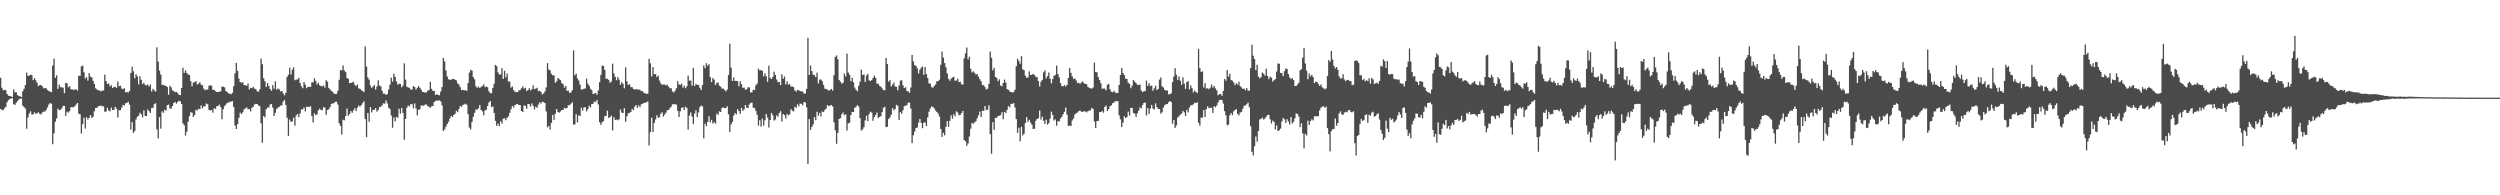 <?xml version="1.0" encoding="UTF-8"?>
<svg xmlns="http://www.w3.org/2000/svg" width="1920" height="150">
  <path d="M0 59.711h1v23.987H0zM1 67.378h1v17.008H1zM2 69.353h1v15.443H2zM3 68.937h1v14.262H3zM4 69.340h1v12.623H4zM5 72.235h1v6.301H5zM6 73.496h1v3.408H6zM7 73.725h1v2.415H7zM8 74.036h1v1.556H8zM9 74.460h1v1.000H9zM10 68.667h1v11.334H10zM11 70.956h1v9.645H11zM12 70.878h1v8.057H12zM13 73.050h1v4.546H13zM14 73.711h1v2.699H14zM15 73.997h1v1.717H15zM16 74.595h1v1.188H16zM17 70.139h1v11.032H17zM18 68.170h1v14.108H18zM19 65.266h1v18.192H19zM20 55.744h1v43.140H20zM21 58.216h1v31.996H21zM22 58.079h1v29.087H22zM23 57.236h1v28.270H23zM24 57.777h1v30.270H24zM25 61.519h1v26.233H25zM26 59.942h1v26.393H26zM27 61.720h1v25.674H27zM28 63.528h1v23.520H28zM29 66.172h1v20.066H29zM30 65.316h1v22.087H30zM31 65.286h1v22.600H31zM32 66.362h1v20.053H32zM33 67.822h1v17.865H33zM34 67.667h1v18.016H34zM35 67.724h1v16.722H35zM36 69.145h1v13.381H36zM37 69.974h1v10.307H37zM38 70.306h1v8.872H38zM39 70.837h1v8.835H39zM40 50.352h1v60.463H40zM41 45.028h1v57.368H41zM42 59.766h1v33.713H42zM43 57.784h1v33.220H43zM44 68.253h1v15.225H44zM45 64.977h1v19.682H45zM46 66.943h1v17.366H46zM47 67.094h1v16.159H47zM48 67.316h1v14.044H48zM49 71.592h1v9.822H49zM50 63.696h1v25.248H50zM51 63.927h1v21.900H51zM52 67.042h1v19.414H52zM53 66.147h1v19.224H53zM54 68.562h1v13.793H54zM55 68.697h1v13.516H55zM56 69.166h1v13.291H56zM57 68.669h1v12.859H57zM58 68.587h1v11.680H58zM59 69.564h1v9.524H59zM60 58.129h1v29.178H60zM61 58.294h1v29.471H61zM62 50.965h1v51.529H62zM63 50.347h1v45.061H63zM64 55.524h1v34.820H64zM65 60.322h1v38.455H65zM66 59.258h1v30.815H66zM67 61.894h1v29.842H67zM68 56.186h1v34.292H68zM69 58.857h1v29.535H69zM70 59.383h1v31.211H70zM71 62.080h1v27.556H71zM72 64.419h1v21.089H72zM73 67.770h1v15.104H73zM74 68.818h1v13.987H74zM75 69.299h1v12.358H75zM76 69.454h1v11.943H76zM77 70.191h1v10.785H77zM78 69.516h1v12.149H78zM79 69.518h1v12.119H79zM80 57.312h1v28.482H80zM81 62.187h1v23.410H81zM82 64.510h1v18.279H82zM83 64.021h1v20.831H83zM84 66.367h1v19.153H84zM85 65.364h1v17.343H85zM86 67.607h1v16.812H86zM87 66.756h1v17.723H87zM88 66.639h1v15.386H88zM89 67.534h1v15.850H89zM90 62.560h1v27.695H90zM91 66.234h1v18.386H91zM92 65.815h1v18.867H92zM93 67.973h1v14.672H93zM94 68.539h1v12.030H94zM95 67.806h1v13.268H95zM96 70.981h1v8.276H96zM97 70.596h1v8.391H97zM98 71.102h1v7.031H98zM99 69.834h1v10.552H99zM100 55.996h1v43.529H100zM101 51.247h1v42.486H101zM102 54.808h1v47.270H102zM103 60.168h1v40.472H103zM104 57.058h1v34.678H104zM105 58.694h1v30.938H105zM106 64.792h1v24.077H106zM107 58.498h1v28.093H107zM108 61.317h1v26.468H108zM109 64.549h1v25.612H109zM110 63.533h1v21.245H110zM111 65.172h1v23.809H111zM112 65.668h1v23.534H112zM113 64.746h1v19.375H113zM114 66.387h1v18.993H114zM115 64.911h1v21.820H115zM116 70.223h1v12.673H116zM117 68.266h1v14.557H117zM118 69.438h1v10.643H118zM119 70.363h1v8.943H119zM120 36.372h1v62.978H120zM121 47.287h1v58.982H121zM122 54.298h1v35.681H122zM123 57.236h1v41.520H123zM124 65.220h1v20.339H124zM125 65.128h1v21.490H125zM126 65.765h1v18.556H126zM127 65.907h1v18.993H127zM128 66.856h1v13.969H128zM129 72.780h1v7.553H129zM130 65.909h1v17.384H130zM131 67.113h1v16.265H131zM132 69.386h1v12.019H132zM133 70.054h1v9.068H133zM134 70.823h1v7.462H134zM135 70.567h1v9.034H135zM136 71.542h1v6.777H136zM137 72.871h1v4.498H137zM138 73.016h1v4.882H138zM139 67.474h1v12.470H139zM140 52.025h1v42.694H140zM141 55.948h1v40.298H141zM142 54.039h1v50.039H142zM143 56.046h1v45.054H143zM144 57.198h1v36.308H144zM145 57.619h1v31.598H145zM146 62.270h1v23.957H146zM147 66.282h1v20.282H147zM148 63.407h1v26.404H148zM149 63.153h1v25.196H149zM150 62.254h1v22.069H150zM151 64.911h1v20.041H151zM152 64.211h1v19.336H152zM153 63.229h1v20.645H153zM154 65.009h1v15.953H154zM155 65.485h1v17.729H155zM156 68.058h1v13.612H156zM157 69.257h1v12.406H157zM158 68.736h1v10.748H158zM159 68.822h1v11.293H159zM160 65.902h1v18.425H160zM161 65.504h1v19.325H161zM162 65.831h1v18.643H162zM163 69.051h1v17.480H163zM164 68.985h1v14.102H164zM165 70.054h1v13.621H165zM166 70.596h1v11.000H166zM167 70.704h1v10.726H167zM168 70.383h1v9.934H168zM169 70.100h1v12.129H169zM170 66.476h1v25.095H170zM171 66.600h1v17.256H171zM172 67.097h1v14.431H172zM173 69.987h1v10.291H173zM174 70.672h1v8.391H174zM175 71.709h1v6.990H175zM176 71.997h1v6.219H176zM177 72.372h1v5.612H177zM178 71.283h1v6.388H178zM179 66.225h1v16.024H179zM180 56.362h1v39.963H180zM181 48.299h1v50.780H181zM182 54.353h1v40.975H182zM183 60.434h1v30.089H183zM184 63.057h1v23.449H184zM185 63.457h1v24.163H185zM186 63.274h1v22.998H186zM187 65.298h1v18.704H187zM188 65.428h1v17.839H188zM189 65.900h1v16.514H189zM190 64.156h1v19.783H190zM191 68.690h1v15.093H191zM192 67.413h1v18.135H192zM193 67.669h1v15.138H193zM194 66.630h1v15.397H194zM195 68.060h1v12.154H195zM196 68.445h1v11.252H196zM197 69.994h1v9.883H197zM198 70.502h1v10.476H198zM199 68.646h1v12.918H199zM200 45.019h1v49.583H200zM201 49.363h1v60.240H201zM202 60.125h1v28.915H202zM203 62.453h1v27.691H203zM204 66.811h1v16.999H204zM205 63.750h1v18.823H205zM206 66.042h1v16.523H206zM207 68.333h1v11.957H207zM208 69.713h1v10.092H208zM209 65.330h1v17.304H209zM210 68.168h1v20.902H210zM211 62.411h1v24.232H211zM212 68.891h1v14.678H212zM213 67.889h1v14.804H213zM214 68.655h1v13.314H214zM215 70.248h1v10.794H215zM216 69.754h1v11.241H216zM217 71.677h1v6.333H217zM218 73.228h1v3.520H218zM219 71.320h1v9.252H219zM220 59.084h1v31.360H220zM221 57.408h1v46.931H221zM222 52.023h1v39.835H222zM223 57.218h1v36.418H223zM224 53.579h1v39.629H224zM225 51.672h1v38.698H225zM226 61.604h1v34.905H226zM227 61.075h1v27.711H227zM228 61.043h1v26.493H228zM229 59.791h1v30.254H229zM230 63.689h1v23.385H230zM231 66.254h1v17.739H231zM232 67.717h1v16.329H232zM233 62.984h1v19.565H233zM234 65.073h1v20.488H234zM235 67.740h1v14.276H235zM236 66.733h1v15.319H236zM237 66.685h1v15.367H237zM238 66.785h1v14.823H238zM239 63.300h1v25.880H239zM240 63.219h1v30.854H240zM241 60.107h1v26.960H241zM242 62.119h1v26.436H242zM243 64.861h1v22.960H243zM244 63.533h1v21.261H244zM245 65.479h1v17.990H245zM246 66.078h1v18.359H246zM247 66.362h1v18.309H247zM248 65.643h1v16.704H248zM249 67.255h1v15.402H249zM250 61.581h1v26.603H250zM251 62.672h1v21.838H251zM252 67.463h1v16.521H252zM253 68.722h1v13.589H253zM254 69.779h1v10.135H254zM255 70.560h1v8.782H255zM256 71.761h1v7.519H256zM257 72.219h1v5.903H257zM258 72.043h1v6.081H258zM259 69.690h1v10.565H259zM260 61.258h1v33.452H260zM261 53.890h1v42.788H261zM262 53.986h1v49.275H262zM263 50.276h1v41.664H263zM264 54.137h1v38.297H264zM265 55.389h1v33.717H265zM266 59.837h1v23.500H266zM267 60.640h1v28.121H267zM268 63.780h1v23.870H268zM269 63.725h1v21.584H269zM270 63.284h1v23.335H270zM271 62.814h1v21.950H271zM272 65.115h1v17.993H272zM273 66.140h1v19.171H273zM274 64.879h1v17.789H274zM275 67.875h1v13.104H275zM276 68.198h1v13.724H276zM277 69.283h1v11.341H277zM278 69.873h1v9.377H278zM279 70.779h1v6.965H279zM280 35.685h1v55.832H280zM281 51.109h1v54.200H281zM282 59.523h1v27.267H282zM283 61.141h1v32.385H283zM284 65.625h1v16.622H284zM285 67.467h1v18.904H285zM286 66.511h1v17.894H286zM287 65.218h1v19.116H287zM288 68.724h1v14.298H288zM289 66.394h1v19.377H289zM290 61.668h1v22.900H290zM291 65.643h1v16.562H291zM292 66.380h1v15.594H292zM293 69.720h1v11.181H293zM294 71.876h1v7.501H294zM295 71.926h1v7.716H295zM296 72.867h1v4.228H296zM297 72.198h1v7.265H297zM298 68.678h1v14.134H298zM299 64.968h1v18.807H299zM300 59.672h1v29.123H300zM301 62.663h1v35.455H301zM302 56.653h1v33.639H302zM303 59.106h1v34.113H303zM304 62.567h1v27.146H304zM305 65.028h1v25.496H305zM306 64.284h1v19.201H306zM307 64.536h1v22.742H307zM308 67.044h1v15.855H308zM309 65.689h1v20.982H309zM310 48.619h1v58.705H310zM311 61.130h1v30.190H311zM312 66.609h1v16.097H312zM313 67.163h1v13.877H313zM314 67.410h1v14.321H314zM315 68.914h1v11.128H315zM316 68.729h1v11.337H316zM317 66.069h1v17.075H317zM318 66.888h1v12.511H318zM319 68.864h1v14.395H319zM320 67.447h1v21.135H320zM321 66.030h1v18.276H321zM322 67.447h1v16.461H322zM323 68.866h1v12.071H323zM324 70.615h1v10.472H324zM325 70.731h1v10.437H325zM326 71.194h1v9.153H326zM327 70.933h1v9.368H327zM328 69.745h1v11.824H328zM329 69.088h1v12.859H329zM330 62.858h1v19.966H330zM331 68.202h1v13.454H331zM332 69.894h1v11.536H332zM333 69.731h1v8.640H333zM334 72.924h1v4.566H334zM335 72.356h1v4.770H335zM336 72.919h1v4.463H336zM337 73.144h1v3.854H337zM338 70.322h1v7.571H338zM339 66.925h1v13.948H339zM340 44.554h1v56.001H340zM341 47.223h1v52.225H341zM342 54.179h1v43.085H342zM343 58.717h1v36.521H343zM344 60.924h1v32.557H344zM345 61.139h1v29.870H345zM346 61.338h1v27.624H346zM347 60.500h1v29.435H347zM348 60.693h1v27.604H348zM349 61.235h1v26.217H349zM350 61.768h1v23.376H350zM351 64.043h1v22.126H351zM352 64.959h1v18.727H352zM353 66.950h1v14.385H353zM354 69.182h1v12.840H354zM355 68.999h1v11.607H355zM356 69.379h1v10.826H356zM357 69.253h1v10.368H357zM358 69.825h1v10.634H358zM359 63.712h1v23.928H359zM360 55.756h1v42.234H360zM361 53.645h1v45.713H361zM362 54.268h1v39.439H362zM363 59.168h1v30.517H363zM364 60.933h1v25.731H364zM365 66.234h1v17.894H365zM366 67.435h1v16.750H366zM367 66.573h1v16.569H367zM368 67.577h1v13.035H368zM369 66.749h1v17.718H369zM370 66.030h1v19.515H370zM371 64.760h1v23.777H371zM372 66.994h1v17.874H372zM373 66.403h1v17.791H373zM374 67.021h1v14.406H374zM375 70.134h1v8.581H375zM376 71.505h1v6.056H376zM377 71.642h1v10.529H377zM378 67.543h1v14.244H378zM379 64.284h1v22.428H379zM380 49.848h1v42.996H380zM381 50.839h1v45.930H381zM382 55.598h1v39.320H382zM383 57.236h1v39.668H383zM384 57.113h1v36.015H384zM385 52.311h1v42.655H385zM386 60.640h1v30.556H386zM387 54.341h1v36.468H387zM388 59.328h1v33.051H388zM389 56.449h1v33.962H389zM390 62.553h1v26.841H390zM391 62.746h1v23.962H391zM392 67.252h1v16.638H392zM393 66.481h1v14.852H393zM394 69.175h1v13.431H394zM395 70.441h1v10.279H395zM396 70.818h1v9.382H396zM397 70.706h1v9.183H397zM398 69.468h1v11.183H398zM399 69.161h1v11.595H399zM400 67.744h1v17.551H400zM401 66.362h1v19.650H401zM402 68.049h1v12.884H402zM403 67.394h1v13.976H403zM404 69.946h1v13.573H404zM405 69.058h1v10.748H405zM406 67.783h1v12.222H406zM407 69.434h1v12.440H407zM408 68.573h1v10.888H408zM409 65.565h1v15.699H409zM410 68.459h1v15.589H410zM411 68.047h1v13.935H411zM412 67.426h1v15.358H412zM413 69.990h1v10.334H413zM414 69.662h1v8.904H414zM415 70.715h1v8.840H415zM416 72.482h1v5.578H416zM417 71.791h1v6.722H417zM418 70.251h1v8.897H418zM419 67.142h1v18.485H419zM420 48.486h1v49.343H420zM421 53.332h1v43.349H421zM422 54.078h1v45.480H422zM423 56.667h1v37.716H423zM424 57.781h1v30.476H424zM425 57.852h1v34.211H425zM426 63.522h1v23.811H426zM427 62.492h1v21.224H427zM428 59.846h1v26.127H428zM429 60.832h1v25.711H429zM430 61.617h1v23.967H430zM431 63.858h1v20.645H431zM432 64.668h1v19.721H432zM433 67.319h1v15.523H433zM434 65.991h1v17.414H434zM435 69.754h1v13.101H435zM436 69.660h1v11.064H436zM437 71.354h1v9.471H437zM438 70.985h1v8.709H438zM439 69.264h1v9.304H439zM440 38.690h1v57.065H440zM441 57.916h1v37.631H441zM442 56.557h1v31.151H442zM443 60.230h1v33.758H443zM444 61.890h1v26.667H444zM445 64.966h1v24.141H445zM446 68.768h1v13.957H446zM447 68.660h1v16.338H447zM448 68.154h1v14.450H448zM449 67.925h1v14.349H449zM450 60.363h1v25.207H450zM451 64.320h1v19.524H451zM452 65.781h1v15.443H452zM453 68.186h1v14.337H453zM454 69.289h1v10.572H454zM455 72.249h1v7.414H455zM456 71.773h1v6.173H456zM457 71.443h1v6.960H457zM458 72.821h1v3.978H458zM459 69.473h1v10.760H459zM460 63.071h1v30.810H460zM461 57.479h1v38.405H461zM462 50.395h1v43.568H462zM463 50.578h1v42.458H463zM464 53.638h1v35.589H464zM465 60.482h1v28.515H465zM466 60.480h1v24.491H466zM467 61.356h1v29.176H467zM468 63.544h1v26.445H468zM469 62.636h1v26.162H469zM470 48.859h1v51.360H470zM471 56.376h1v33.687H471zM472 59.047h1v33.188H472zM473 61.574h1v30.231H473zM474 59.187h1v33.250H474zM475 61.130h1v30.446H475zM476 65.060h1v19.043H476zM477 63.112h1v23.296H477zM478 64.407h1v22.376H478zM479 67.861h1v15.241H479zM480 51.734h1v41.751H480zM481 62.517h1v26.754H481zM482 65.298h1v21.785H482zM483 64.659h1v21.964H483zM484 66.895h1v19.188H484zM485 66.946h1v16.651H485zM486 68.282h1v16.336H486zM487 68.951h1v12.914H487zM488 68.337h1v12.369H488zM489 68.742h1v14.038H489zM490 68.710h1v12.268H490zM491 69.019h1v13.259H491zM492 70.049h1v10.124H492zM493 69.926h1v9.854H493zM494 71.340h1v7.679H494zM495 71.672h1v7.290H495zM496 72.057h1v6.425H496zM497 71.979h1v6.013H497zM498 45.142h1v66.574H498zM499 48.617h1v52.937H499zM500 58.688h1v31.788H500zM501 51.519h1v49.851H501zM502 57.028h1v37.352H502zM503 56.907h1v34.896H503zM504 59.166h1v29.403H504zM505 58.051h1v32.451H505zM506 61.835h1v28.109H506zM507 63.968h1v23.353H507zM508 65.167h1v21.076H508zM509 64.838h1v24.658H509zM510 64.895h1v23.154H510zM511 65.618h1v20.959H511zM512 65.028h1v19.627H512zM513 66.554h1v17.853H513zM514 67.852h1v15.294H514zM515 67.717h1v14.138H515zM516 70.242h1v9.819H516zM517 71.061h1v9.034H517zM518 69.596h1v10.414H518zM519 67.719h1v12.648H519zM520 62.359h1v22.843H520zM521 64.886h1v25.013H521zM522 65.213h1v20.256H522zM523 64.238h1v18.634H523zM524 67.346h1v15.051H524zM525 65.849h1v18.677H525zM526 67.731h1v14.198H526zM527 66.328h1v16.642H527zM528 58.065h1v41.449H528zM529 61.922h1v26.784H529zM530 61.903h1v24.443H530zM531 65.774h1v23.756H531zM532 52.077h1v43.248H532zM533 66.069h1v21.213H533zM534 64.391h1v20.318H534zM535 65.156h1v24.852H535zM536 65.261h1v21.087H536zM537 67.417h1v14.958H537zM538 69.104h1v11.950H538zM539 65.394h1v16.322H539zM540 50.251h1v55.997H540zM541 52.309h1v42.662H541zM542 48.539h1v48.341H542zM543 50.416h1v43.218H543zM544 49.297h1v39.977H544zM545 59.241h1v34.786H545zM546 63.052h1v28.938H546zM547 59.958h1v34.919H547zM548 61.214h1v32.589H548zM549 65.224h1v29.735H549zM550 63.618h1v23.621H550zM551 63.313h1v24.942H551zM552 65.804h1v19.705H552zM553 66.522h1v19.510H553zM554 68.079h1v14.891H554zM555 67.946h1v14.411H555zM556 69.186h1v13.854H556zM557 70.118h1v12.857H557zM558 68.770h1v12.884H558zM559 57.550h1v30.275H559zM560 33.545h1v67.949H560zM561 51.993h1v43.561H561zM562 62.132h1v31.506H562zM563 59.443h1v29.327H563zM564 62.141h1v24.759H564zM565 62.121h1v25.786H565zM566 62.377h1v21.442H566zM567 66.248h1v19.055H567zM568 62.393h1v25.040H568zM569 64.671h1v18.160H569zM570 67.456h1v17.578H570zM571 67.245h1v16.796H571zM572 68.923h1v11.712H572zM573 68.571h1v14.138H573zM574 66.998h1v15.995H574zM575 67.104h1v13.133H575zM576 70.937h1v8.137H576zM577 70.892h1v7.931H577zM578 68.923h1v13.761H578zM579 69.150h1v13.912H579zM580 65.529h1v19.581H580zM581 64.215h1v23.962H581zM582 52.698h1v43.786H582zM583 54.078h1v38.226H583zM584 53.792h1v43.500H584zM585 54.394h1v36.729H585zM586 58.630h1v37.855H586zM587 56.312h1v36.049H587zM588 58.621h1v28.952H588zM589 62.796h1v27.549H589zM590 50.370h1v47.581H590zM591 59.768h1v32.451H591zM592 60.734h1v26.013H592zM593 59.081h1v29.430H593zM594 55.014h1v37.601H594zM595 57.612h1v34.134H595zM596 61.091h1v27.569H596zM597 63.064h1v26.599H597zM598 62.924h1v23.790H598zM599 65.305h1v20.119H599zM600 57.047h1v36.322H600zM601 60.448h1v27.095H601zM602 58.733h1v29.757H602zM603 64.845h1v26.249H603zM604 62.498h1v25.042H604zM605 64.904h1v23.749H605zM606 64.636h1v23.207H606zM607 66.520h1v17.336H607zM608 66.364h1v18.611H608zM609 66.930h1v18.686H609zM610 69.491h1v12.467H610zM611 70.388h1v12.525H611zM612 68.999h1v11.110H612zM613 69.310h1v12.342H613zM614 69.930h1v9.586H614zM615 70.166h1v9.622H615zM616 70.294h1v10.657H616zM617 71.892h1v6.461H617zM618 71.770h1v6.926H618zM619 68.257h1v14.248H619zM620 29.041h1v96.878H620zM621 57.568h1v33.948H621zM622 50.306h1v49.556H622zM623 54.556h1v42.969H623zM624 57.234h1v38.400H624zM625 57.687h1v32.250H625zM626 59.205h1v33.099H626zM627 55.815h1v30.030H627zM628 64.073h1v24.800H628zM629 61.070h1v25.667H629zM630 61.093h1v28.455H630zM631 62.379h1v23.207H631zM632 65.247h1v20.817H632zM633 68.102h1v16.294H633zM634 68.394h1v15.033H634zM635 68.788h1v11.861H635zM636 69.731h1v11.863H636zM637 69.047h1v11.948H637zM638 68.232h1v12.467H638zM639 69.559h1v12.209H639zM640 57.754h1v36.185H640zM641 43.673h1v56.409H641zM642 42.609h1v67.846H642zM643 45.520h1v56.530H643zM644 61.489h1v29.835H644zM645 62.668h1v27.995H645zM646 64.199h1v23.612H646zM647 63.544h1v22.806H647zM648 56.486h1v31.987H648zM649 58.651h1v29.087H649zM650 41.233h1v59.084H650zM651 55.703h1v38.993H651zM652 57.367h1v36.912H652zM653 62.379h1v25.953H653zM654 59.745h1v26.226H654zM655 63.249h1v22.831H655zM656 67.264h1v15.576H656zM657 69.074h1v12.891H657zM658 70.079h1v10.600H658zM659 65.856h1v15.956H659zM660 62.716h1v27.997H660zM661 53.526h1v46.661H661zM662 57.610h1v41.831H662zM663 57.133h1v40.609H663zM664 62.945h1v29.497H664zM665 58.129h1v30.799H665zM666 56.699h1v36.322H666zM667 61.704h1v25.891H667zM668 62.265h1v23.472H668zM669 61.416h1v25.067H669zM670 59.878h1v32.900H670zM671 57.983h1v31.996H671zM672 59.745h1v28.640H672zM673 64.227h1v22.218H673zM674 64.307h1v26.379H674zM675 65.897h1v23.928H675zM676 66.600h1v22.648H676zM677 67.818h1v18.325H677zM678 69.225h1v13.614H678zM679 69.317h1v12.708H679zM680 44.563h1v53.060H680zM681 49.203h1v48.105H681zM682 62.652h1v28.792H682zM683 61.546h1v28.505H683zM684 66.357h1v21.673H684zM685 65.025h1v18.011H685zM686 63.471h1v21.289H686zM687 66.405h1v17.249H687zM688 66.657h1v13.806H688zM689 69.299h1v12.067H689zM690 65.694h1v26.441H690zM691 61.878h1v24.257H691zM692 61.665h1v25.663H692zM693 65.479h1v19.181H693zM694 67.632h1v13.944H694zM695 66.985h1v14.115H695zM696 69.857h1v10.970H696zM697 70.157h1v8.693H697zM698 71.290h1v7.510H698zM699 67.232h1v16.134H699zM700 42.192h1v67.759H700zM701 47.086h1v56.835H701zM702 49.956h1v51.048H702zM703 50.684h1v47.615H703zM704 52.405h1v45.514H704zM705 56.415h1v37.782H705zM706 53.481h1v37.878H706zM707 52.007h1v42.385H707zM708 51.114h1v47.354H708zM709 57.500h1v36.713H709zM710 51.464h1v42.595H710zM711 56.900h1v40.032H711zM712 59.919h1v30.236H712zM713 64.037h1v21.698H713zM714 64.135h1v19.146H714zM715 66.991h1v14.729H715zM716 67.353h1v14.839H716zM717 66.055h1v17.153H717zM718 64.847h1v20.034H718zM719 62.462h1v23.486H719zM720 62.276h1v24.942H720zM721 61.251h1v28.169H721zM722 49.763h1v49.252H722zM723 39.590h1v65.587H723zM724 44.220h1v57.768H724zM725 48.445h1v55.507H725zM726 51.652h1v45.615H726zM727 56.435h1v36.574H727zM728 60.558h1v36.755H728zM729 61.986h1v30.799H729zM730 60.361h1v28.203H730zM731 59.470h1v31.625H731zM732 59.013h1v28.741H732zM733 61.993h1v27.361H733zM734 61.821h1v23.699H734zM735 60.411h1v26.040H735zM736 63.080h1v25.466H736zM737 62.785h1v25.491H737zM738 64.721h1v22.046H738zM739 65.023h1v20.236H739zM740 44.794h1v62.733H740zM741 40.984h1v67.523H741zM742 36.431h1v75.560H742zM743 45.618h1v64.498H743zM744 43.595h1v61.236H744zM745 52.837h1v46.008H745zM746 55.662h1v38.808H746zM747 54.765h1v40.204H747zM748 55.838h1v38.194H748zM749 57.248h1v35.937H749zM750 56.941h1v33.914H750zM751 58.912h1v29.659H751zM752 60.821h1v24.871H752zM753 62.407h1v27.462H753zM754 65.394h1v19.641H754zM755 65.442h1v19.799H755zM756 66.859h1v14.575H756zM757 68.772h1v15.823H757zM758 68.166h1v15.992H758zM759 64.442h1v16.496H759zM760 39.576h1v63.435H760zM761 44.325h1v73.756H761zM762 53.991h1v39.844H762zM763 52.130h1v47.626H763zM764 59.086h1v31.476H764zM765 59.862h1v30.577H765zM766 62.350h1v26.764H766zM767 60.960h1v27.935H767zM768 65.609h1v22.843H768zM769 66.330h1v19.833H769zM770 63.748h1v27.830H770zM771 61.068h1v24.864H771zM772 63.496h1v23.410H772zM773 68.509h1v15.887H773zM774 68.955h1v12.474H774zM775 70.210h1v12.303H775zM776 70.777h1v8.961H776zM777 70.951h1v8.851H777zM778 70.798h1v8.377H778zM779 68.928h1v13.568H779zM780 50.853h1v40.588H780zM781 45.133h1v56.894H781zM782 46.726h1v51.373H782zM783 48.903h1v59.705H783zM784 43.169h1v54.191H784zM785 53.210h1v50.829H785zM786 53.835h1v48.860H786zM787 58.127h1v36.393H787zM788 59.699h1v30.277H788zM789 59.509h1v34.063H789zM790 54.872h1v37.182H790zM791 57.575h1v36.516H791zM792 57.392h1v38.407H792zM793 56.744h1v42.310H793zM794 57.552h1v41.318H794zM795 58.987h1v33.763H795zM796 59.315h1v32.083H796zM797 62.265h1v28.492H797zM798 66.422h1v18.492H798zM799 62.704h1v29.128H799zM800 61.333h1v28.270H800zM801 55.598h1v37.143H801zM802 54.082h1v41.122H802zM803 60.233h1v31.742H803zM804 58.466h1v37.205H804zM805 55.692h1v38.933H805zM806 60.544h1v30.506H806zM807 63.945h1v21.785H807zM808 60.759h1v27.562H808zM809 58.250h1v34.328H809zM810 57.479h1v34.230H810zM811 50.363h1v46.239H811zM812 56.843h1v36.347H812zM813 59.267h1v33.962H813zM814 63.847h1v27.247H814zM815 66.074h1v23.706H815zM816 66.323h1v21.426H816zM817 65.346h1v20.510H817zM818 66.472h1v16.168H818zM819 65.247h1v22.941H819zM820 59.789h1v36.958H820zM821 52.302h1v44.074H821zM822 55.891h1v41.051H822zM823 58.644h1v33.886H823zM824 60.661h1v30.359H824zM825 60.205h1v27.693H825zM826 61.798h1v25.177H826zM827 63.780h1v22.669H827zM828 63.533h1v21.797H828zM829 64.419h1v20.522H829zM830 63.295h1v22.467H830zM831 62.574h1v23.365H831zM832 63.872h1v21.506H832zM833 64.458h1v21.133H833zM834 64.677h1v21.621H834zM835 66.698h1v18.679H835zM836 67.362h1v17.592H836zM837 67.834h1v16.828H837zM838 68.042h1v14.775H838zM839 67.207h1v16.496H839zM840 48.090h1v45.205H840zM841 55.346h1v43.005H841zM842 55.522h1v37.475H842zM843 59.262h1v33.545H843zM844 61.482h1v24.697H844zM845 63.963h1v22.065H845zM846 68.175h1v17.100H846zM847 67.928h1v18.661H847zM848 68.037h1v14.081H848zM849 69.344h1v11.614H849zM850 65.174h1v20.071H850zM851 64.412h1v19.313H851zM852 68.580h1v13.024H852zM853 70.395h1v10.554H853zM854 70.871h1v8.414H854zM855 69.720h1v9.098H855zM856 71.022h1v6.693H856zM857 71.539h1v6.249H857zM858 71.310h1v6.317H858zM859 65.238h1v23.362H859zM860 57.600h1v34.067H860zM861 52.123h1v45.436H861zM862 56.078h1v38.080H862zM863 57.639h1v31.742H863zM864 60.413h1v30.195H864zM865 60.679h1v29.231H865zM866 63.544h1v22.184H866zM867 64.412h1v24.363H867zM868 67.719h1v15.116H868zM869 65.774h1v17.176H869zM870 61.430h1v25.273H870zM871 62.656h1v24.765H871zM872 63.869h1v25.910H872zM873 65.154h1v21.875H873zM874 65.234h1v19.801H874zM875 64.922h1v17.597H875zM876 69.427h1v13.838H876zM877 70.690h1v9.979H877zM878 70.116h1v8.970H878zM879 69.820h1v8.881H879zM880 61.890h1v26.860H880zM881 65.959h1v17.052H881zM882 63.821h1v23.680H882zM883 66.101h1v17.414H883zM884 65.625h1v14.898H884zM885 69.708h1v13.626H885zM886 67.854h1v16.205H886zM887 65.804h1v13.625H887zM888 69.216h1v13.033H888zM889 68.333h1v15.335H889zM890 61.139h1v22.573H890zM891 59.493h1v27.697H891zM892 66.232h1v20.037H892zM893 67.163h1v15.548H893zM894 68.999h1v11.868H894zM895 69.585h1v10.485H895zM896 69.420h1v10.437H896zM897 72.485h1v6.127H897zM898 72.235h1v5.360H898zM899 71.716h1v6.606H899zM900 63.068h1v31.948H900zM901 58.839h1v33.262H901zM902 52.364h1v45.999H902zM903 57.445h1v38.908H903zM904 61.333h1v28.936H904zM905 58.729h1v30.501H905zM906 61.897h1v26.136H906zM907 65.179h1v22.133H907zM908 59.409h1v25.695H908zM909 64.197h1v22.062H909zM910 68.246h1v20.719H910zM911 63.013h1v21.405H911zM912 62.302h1v24.035H912zM913 68.660h1v13.962H913zM914 65.639h1v15.273H914zM915 67.690h1v13.198H915zM916 70.951h1v9.105H916zM917 69.594h1v9.313H917zM918 70.624h1v8.517H918zM919 71.500h1v7.111H919zM920 37.486h1v56.850H920zM921 52.396h1v44.092H921zM922 55.234h1v35.035H922zM923 54.758h1v35.644H923zM924 67.204h1v17.363H924zM925 63.879h1v25.967H925zM926 68.111h1v15.722H926zM927 67.687h1v13.948H927zM928 68.566h1v14.523H928zM929 67.390h1v15.402H929zM930 64.888h1v17.890H930zM931 67.239h1v19.483H931zM932 66.067h1v15.498H932zM933 67.866h1v14.447H933zM934 69.408h1v11.566H934zM935 73.169h1v5.544H935zM936 72.304h1v4.559H936zM937 72.265h1v4.363H937zM938 73.526h1v3.351H938zM939 69.804h1v9.732H939zM940 60.640h1v24.731H940zM941 61.965h1v26.697H941zM942 53.650h1v42.538H942zM943 58.923h1v36.768H943zM944 56.614h1v31.948H944zM945 61.514h1v25.338H945zM946 61.949h1v26.498H946zM947 63.334h1v22.197H947zM948 65.414h1v19.114H948zM949 63.922h1v19.892H949zM950 64.980h1v22.509H950zM951 62.718h1v25.894H951zM952 66.218h1v20.277H952zM953 67.120h1v18.789H953zM954 68.305h1v15.230H954zM955 68.037h1v13.271H955zM956 69.347h1v11.593H956zM957 67.621h1v12.456H957zM958 69.578h1v9.238H958zM959 69.601h1v12.747H959zM960 52.261h1v44.669H960zM961 34.289h1v82.284H961zM962 42.799h1v76.560H962zM963 45.362h1v66.970H963zM964 53.847h1v50.941H964zM965 49.777h1v59.004H965zM966 58.846h1v41.799H966zM967 60.157h1v31.588H967zM968 59.182h1v32.131H968zM969 55.692h1v34.587H969zM970 56.607h1v35.189H970zM971 58.047h1v32.973H971zM972 52.780h1v36.816H972zM973 58.381h1v29.897H973zM974 60.777h1v27.436H974zM975 58.910h1v32.694H975zM976 59.683h1v35.267H976zM977 62.631h1v29.984H977zM978 61.567h1v32.069H978zM979 60.709h1v38.709H979zM980 54.911h1v41.378H980zM981 48.761h1v51.927H981zM982 49.004h1v50.918H982zM983 55.952h1v42.822H983zM984 56.188h1v37.127H984zM985 58.456h1v32.097H985zM986 54.611h1v37.102H986zM987 52.604h1v41.799H987zM988 53.053h1v38.480H988zM989 57.010h1v36.331H989zM990 59.496h1v36.159H990zM991 60.647h1v29.270H991zM992 60.004h1v34.882H992zM993 61.487h1v32.053H993zM994 65.998h1v24.868H994zM995 66.067h1v21.000H995zM996 64.824h1v22.731H996zM997 63.512h1v25.949H997zM998 53.952h1v43.694H998zM999 53.107h1v41.538H999zM1000 44.250h1v58.249H1000zM1001 36.701h1v77.217H1001zM1002 48.761h1v53.987H1002zM1003 54.208h1v49.828H1003zM1004 60.812h1v31.836H1004zM1005 56.433h1v39.485H1005zM1006 58.571h1v34.397H1006zM1007 57.424h1v34.191H1007zM1008 59.205h1v33.301H1008zM1009 63.837h1v25.619H1009zM1010 62.684h1v26.372H1010zM1011 62.929h1v26.585H1011zM1012 64.336h1v24.752H1012zM1013 65.966h1v18.842H1013zM1014 64.856h1v17.862H1014zM1015 67.042h1v14.862H1015zM1016 67.850h1v13.790H1016zM1017 68.546h1v14.170H1017zM1018 67.815h1v14.131H1018zM1019 58.438h1v39.989H1019zM1020 46.090h1v56.928H1020zM1021 47.388h1v68.883H1021zM1022 39.100h1v61.609H1022zM1023 45.699h1v53.495H1023zM1024 50.629h1v48.519H1024zM1025 52.570h1v38.480H1025zM1026 51.441h1v45.122H1026zM1027 53.602h1v40.872H1027zM1028 58.692h1v28.418H1028zM1029 60.333h1v25.232H1029zM1030 60.102h1v27.798H1030zM1031 57.001h1v31.231H1031zM1032 61.038h1v25.427H1032zM1033 62.395h1v23.513H1033zM1034 61.349h1v24.921H1034zM1035 61.487h1v23.294H1035zM1036 62.089h1v22.406H1036zM1037 62.425h1v23.626H1037zM1038 65.456h1v20.755H1038zM1039 65.131h1v20.320H1039zM1040 46.712h1v63.266H1040zM1041 46.424h1v73.049H1041zM1042 46.799h1v57.640H1042zM1043 48.431h1v55.148H1043zM1044 57.802h1v37.315H1044zM1045 57.811h1v33.555H1045zM1046 61.503h1v31.392H1046zM1047 60.558h1v31.703H1047zM1048 62.473h1v25.914H1048zM1049 61.594h1v26.207H1049zM1050 62.322h1v31.998H1050zM1051 60.043h1v28.146H1051zM1052 64.307h1v24.557H1052zM1053 59.811h1v26.706H1053zM1054 60.915h1v24.894H1054zM1055 64.433h1v25.090H1055zM1056 64.046h1v25.129H1056zM1057 63.423h1v24.271H1057zM1058 64.291h1v22.751H1058zM1059 62.139h1v29.684H1059zM1060 50.484h1v49.306H1060zM1061 51.221h1v51.508H1061zM1062 45.609h1v61.955H1062zM1063 47.008h1v58.828H1063zM1064 52.128h1v40.485H1064zM1065 46.806h1v52.010H1065zM1066 56.921h1v44.569H1066zM1067 57.346h1v33.191H1067zM1068 56.683h1v35.390H1068zM1069 56.918h1v34.333H1069zM1070 60.299h1v33.687H1070zM1071 60.997h1v32.197H1071zM1072 60.821h1v30.996H1072zM1073 61.256h1v27.436H1073zM1074 61.075h1v25.006H1074zM1075 63.998h1v23.866H1075zM1076 64.215h1v26.381H1076zM1077 64.355h1v18.592H1077zM1078 66.415h1v16.033H1078zM1079 62.437h1v24.200H1079zM1080 51.487h1v48.032H1080zM1081 47.346h1v56.983H1081zM1082 37.234h1v65.019H1082zM1083 47.324h1v58.895H1083zM1084 55.275h1v40.247H1084zM1085 58.864h1v33.861H1085zM1086 58.468h1v32.518H1086zM1087 62.485h1v24.708H1087zM1088 63.000h1v24.360H1088zM1089 65.259h1v24.884H1089zM1090 62.263h1v27.924H1090zM1091 62.533h1v25.617H1091zM1092 62.876h1v28.075H1092zM1093 66.637h1v19.206H1093zM1094 67.426h1v14.255H1094zM1095 69.896h1v12.783H1095zM1096 70.878h1v8.254H1096zM1097 70.942h1v7.988H1097zM1098 71.972h1v6.695H1098zM1099 68.749h1v11.364H1099zM1100 56.358h1v43.440H1100zM1101 53.709h1v51.360H1101zM1102 43.996h1v58.851H1102zM1103 41.050h1v68.579H1103zM1104 42.453h1v51.561H1104zM1105 51.379h1v51.792H1105zM1106 51.698h1v51.806H1106zM1107 52.952h1v45.928H1107zM1108 57.800h1v37.295H1108zM1109 58.559h1v37.590H1109zM1110 54.076h1v37.974H1110zM1111 51.100h1v47.572H1111zM1112 51.711h1v45.056H1112zM1113 56.293h1v43.035H1113zM1114 47.626h1v48.606H1114zM1115 55.012h1v39.284H1115zM1116 56.030h1v39.911H1116zM1117 57.900h1v34.260H1117zM1118 58.951h1v33.046H1118zM1119 55.316h1v36.125H1119zM1120 60.100h1v32.779H1120zM1121 60.329h1v31.710H1121zM1122 59.885h1v29.030H1122zM1123 62.508h1v31.481H1123zM1124 61.670h1v31.437H1124zM1125 61.649h1v30.868H1125zM1126 62.219h1v24.495H1126zM1127 63.439h1v24.191H1127zM1128 64.641h1v21.257H1128zM1129 65.126h1v22.916H1129zM1130 63.902h1v23.747H1130zM1131 63.222h1v24.450H1131zM1132 62.281h1v25.168H1132zM1133 64.492h1v23.962H1133zM1134 65.302h1v24.198H1134zM1135 65.453h1v22.145H1135zM1136 62.622h1v24.864H1136zM1137 64.975h1v19.940H1137zM1138 65.499h1v18.819H1138zM1139 65.588h1v21.133H1139zM1140 59.166h1v37.475H1140zM1141 42.620h1v59.004H1141zM1142 42.034h1v56.622H1142zM1143 59.173h1v35.775H1143zM1144 59.917h1v35.036H1144zM1145 57.374h1v31.875H1145zM1146 59.292h1v29.451H1146zM1147 63.769h1v25.940H1147zM1148 65.993h1v25.466H1148zM1149 64.485h1v24.168H1149zM1150 59.230h1v29.540H1150zM1151 60.761h1v29.673H1151zM1152 63.929h1v23.179H1152zM1153 66.907h1v20.737H1153zM1154 67.435h1v19.348H1154zM1155 69.786h1v11.616H1155zM1156 68.921h1v12.060H1156zM1157 70.045h1v11.488H1157zM1158 69.356h1v11.781H1158zM1159 69.360h1v10.682H1159zM1160 46.424h1v51.408H1160zM1161 48.086h1v55.301H1161zM1162 55.591h1v36.258H1162zM1163 64.503h1v22.639H1163zM1164 63.441h1v25.578H1164zM1165 63.904h1v19.954H1165zM1166 65.234h1v17.878H1166zM1167 65.620h1v16.741H1167zM1168 66.909h1v16.651H1168zM1169 68.049h1v14.310H1169zM1170 64.146h1v25.834H1170zM1171 64.261h1v20.481H1171zM1172 63.176h1v20.716H1172zM1173 66.811h1v14.729H1173zM1174 70.026h1v10.858H1174zM1175 69.044h1v10.941H1175zM1176 68.962h1v9.165H1176zM1177 70.818h1v7.116H1177zM1178 72.034h1v4.763H1178zM1179 49.370h1v48.057H1179zM1180 46.875h1v58.448H1180zM1181 35.211h1v81.341H1181zM1182 35.980h1v68.910H1182zM1183 48.942h1v48.894H1183zM1184 57.104h1v39.787H1184zM1185 60.390h1v25.978H1185zM1186 62.304h1v24.358H1186zM1187 62.615h1v21.678H1187zM1188 62.645h1v28.810H1188zM1189 61.821h1v24.115H1189zM1190 59.686h1v28.242H1190zM1191 62.787h1v24.855H1191zM1192 63.304h1v24.161H1192zM1193 62.075h1v22.238H1193zM1194 63.851h1v20.787H1194zM1195 65.643h1v18.583H1195zM1196 63.627h1v20.941H1196zM1197 65.440h1v20.032H1197zM1198 65.252h1v18.306H1198zM1199 65.813h1v19.860H1199zM1200 63.744h1v25.269H1200zM1201 59.809h1v32.467H1201zM1202 52.393h1v42.694H1202zM1203 46.360h1v47.841H1203zM1204 46.431h1v48.629H1204zM1205 53.499h1v38.828H1205zM1206 61.741h1v31.019H1206zM1207 63.581h1v25.303H1207zM1208 60.095h1v30.011H1208zM1209 61.640h1v27.858H1209zM1210 62.178h1v26.065H1210zM1211 60.271h1v25.935H1211zM1212 62.320h1v27.974H1212zM1213 63.556h1v22.525H1213zM1214 67.207h1v16.242H1214zM1215 67.225h1v16.775H1215zM1216 66.994h1v15.560H1216zM1217 67.225h1v13.353H1217zM1218 52.897h1v43.397H1218zM1219 38.722h1v64.573H1219zM1220 46.404h1v54.775H1220zM1221 40.114h1v69.210H1221zM1222 55.749h1v49.716H1222zM1223 51.487h1v47.173H1223zM1224 59.088h1v35.136H1224zM1225 59.335h1v30.320H1225zM1226 59.461h1v28.908H1226zM1227 58.571h1v33.035H1227zM1228 62.208h1v26.221H1228zM1229 56.300h1v31.284H1229zM1230 57.314h1v33.635H1230zM1231 63.034h1v26.024H1231zM1232 60.633h1v24.921H1232zM1233 61.063h1v27.180H1233zM1234 64.362h1v22.792H1234zM1235 64.590h1v20.710H1235zM1236 67.312h1v20.046H1236zM1237 66.273h1v18.661H1237zM1238 67.566h1v18.764H1238zM1239 65.305h1v22.342H1239zM1240 31.977h1v91.222H1240zM1241 37.630h1v71.515H1241zM1242 52.144h1v51.845H1242zM1243 57.001h1v45.093H1243zM1244 51.446h1v49.004H1244zM1245 52.231h1v35.580H1245zM1246 51.812h1v42.531H1246zM1247 60.931h1v33.660H1247zM1248 61.645h1v31.577H1248zM1249 58.454h1v30.964H1249zM1250 65.195h1v21.108H1250zM1251 61.311h1v28.862H1251zM1252 66.188h1v19.217H1252zM1253 65.140h1v20.799H1253zM1254 66.747h1v17.013H1254zM1255 69.882h1v10.176H1255zM1256 68.445h1v11.476H1256zM1257 70.210h1v9.453H1257zM1258 70.221h1v9.583H1258zM1259 68.907h1v10.842H1259zM1260 46.825h1v52.502H1260zM1261 47.493h1v58.405H1261zM1262 45.287h1v58.917H1262zM1263 54.048h1v41.758H1263zM1264 52.922h1v47.647H1264zM1265 51.844h1v46.935H1265zM1266 54.046h1v45.720H1266zM1267 58.736h1v31.172H1267zM1268 57.742h1v33.161H1268zM1269 55.220h1v36.553H1269zM1270 43.790h1v65.802H1270zM1271 51.787h1v45.475H1271zM1272 55.529h1v37.800H1272zM1273 61.441h1v31.385H1273zM1274 63.004h1v27.187H1274zM1275 65.440h1v19.034H1275zM1276 64.224h1v19.883H1276zM1277 67.747h1v17.585H1277zM1278 66.341h1v17.835H1278zM1279 65.101h1v21.355H1279zM1280 54.845h1v50.266H1280zM1281 40.215h1v65.880H1281zM1282 47.026h1v56.610H1282zM1283 53.945h1v42.891H1283zM1284 57.747h1v36.349H1284zM1285 61.965h1v32.374H1285zM1286 58.395h1v30.433H1286zM1287 61.903h1v26.622H1287zM1288 63.272h1v23.978H1288zM1289 65.385h1v22.667H1289zM1290 64.059h1v23.255H1290zM1291 62.306h1v26.068H1291zM1292 63.057h1v21.302H1292zM1293 65.007h1v16.656H1293zM1294 68.848h1v12.408H1294zM1295 67.591h1v13.497H1295zM1296 68.825h1v12.019H1296zM1297 69.681h1v10.323H1297zM1298 68.465h1v11.955H1298zM1299 65.874h1v22.165H1299zM1300 55.703h1v33.900H1300zM1301 54.783h1v40.641H1301zM1302 57.246h1v35.450H1302zM1303 53.645h1v39.361H1303zM1304 57.683h1v39.494H1304zM1305 55.488h1v39.723H1305zM1306 56.955h1v38.164H1306zM1307 52.528h1v41.552H1307zM1308 53.089h1v41.586H1308zM1309 57.065h1v34.383H1309zM1310 58.539h1v31.678H1310zM1311 61.246h1v30.936H1311zM1312 65.245h1v23.385H1312zM1313 64.833h1v21.009H1313zM1314 66.520h1v19.336H1314zM1315 65.726h1v18.920H1315zM1316 67.573h1v16.830H1316zM1317 67.026h1v17.624H1317zM1318 66.980h1v16.038H1318zM1319 64.755h1v20.913H1319zM1320 43.554h1v62.740H1320zM1321 56.243h1v44.653H1321zM1322 51.945h1v39.908H1322zM1323 54.238h1v40.831H1323zM1324 59.496h1v26.590H1324zM1325 62.844h1v26.377H1325zM1326 66.309h1v22.770H1326zM1327 64.016h1v21.268H1327zM1328 65.016h1v16.384H1328zM1329 65.183h1v17.054H1329zM1330 64.822h1v22.369H1330zM1331 61.878h1v25.550H1331zM1332 62.526h1v22.330H1332zM1333 65.231h1v17.496H1333zM1334 66.982h1v14.223H1334zM1335 69.498h1v9.613H1335zM1336 69.848h1v8.045H1336zM1337 71.489h1v8.210H1337zM1338 72.027h1v6.997H1338zM1339 55.124h1v41.605H1339zM1340 45.927h1v61.527H1340zM1341 44.284h1v74.431H1341zM1342 42.249h1v77.421H1342zM1343 35.648h1v74.120H1343zM1344 43.263h1v63.857H1344zM1345 50.539h1v47.782H1345zM1346 47.296h1v51.467H1346zM1347 50.134h1v50.307H1347zM1348 51.807h1v47.457H1348zM1349 49.095h1v49.952H1349zM1350 53.991h1v43.683H1350zM1351 56.573h1v38.895H1351zM1352 59.635h1v32.055H1352zM1353 60.242h1v28.737H1353zM1354 58.262h1v30.684H1354zM1355 61.130h1v27.043H1355zM1356 59.786h1v28.764H1356zM1357 60.645h1v28.247H1357zM1358 60.693h1v29.020H1358zM1359 58.012h1v33.042H1359zM1360 56.715h1v35.180H1360zM1361 50.171h1v48.739H1361zM1362 41.526h1v60.877H1362zM1363 45.740h1v64.573H1363zM1364 49.857h1v49.606H1364zM1365 52.359h1v46.812H1365zM1366 55.380h1v40.442H1366zM1367 57.573h1v34.829H1367zM1368 60.535h1v30.458H1368zM1369 59.056h1v28.080H1369zM1370 59.090h1v34.232H1370zM1371 63.668h1v26.146H1371zM1372 63.229h1v26.491H1372zM1373 63.190h1v24.173H1373zM1374 63.215h1v22.312H1374zM1375 64.968h1v19.803H1375zM1376 65.023h1v20.089H1376zM1377 65.714h1v17.933H1377zM1378 69.012h1v12.687H1378zM1379 65.735h1v17.940H1379zM1380 50.748h1v45.681H1380zM1381 35.056h1v74.690H1381zM1382 45.362h1v55.873H1382zM1383 56.261h1v33.667H1383zM1384 60.839h1v35.921H1384zM1385 60.249h1v29.657H1385zM1386 61.018h1v32.179H1386zM1387 61.558h1v25.619H1387zM1388 61.810h1v27.581H1388zM1389 63.139h1v27.171H1389zM1390 64.128h1v22.589H1390zM1391 60.287h1v25.965H1391zM1392 62.775h1v26.555H1392zM1393 64.053h1v19.627H1393zM1394 63.680h1v23.104H1394zM1395 67.641h1v20.330H1395zM1396 64.073h1v19.549H1396zM1397 66.000h1v19.213H1397zM1398 68.566h1v15.688H1398zM1399 69.376h1v12.909H1399zM1400 46.525h1v61.577H1400zM1401 47.399h1v47.121H1401zM1402 41.434h1v61.099H1402zM1403 49.647h1v54.488H1403zM1404 57.864h1v39.790H1404zM1405 57.806h1v32.422H1405zM1406 53.673h1v36.892H1406zM1407 59.342h1v27.139H1407zM1408 59.592h1v27.565H1408zM1409 61.187h1v23.403H1409zM1410 62.691h1v24.857H1410zM1411 65.380h1v19.863H1411zM1412 62.627h1v21.021H1412zM1413 68.058h1v17.865H1413zM1414 69.351h1v13.472H1414zM1415 68.166h1v13.893H1415zM1416 69.509h1v8.634H1416zM1417 72.038h1v6.496H1417zM1418 71.722h1v6.384H1418zM1419 71.606h1v7.791H1419zM1420 50.274h1v38.617H1420zM1421 46.390h1v60.227H1421zM1422 44.540h1v67.013H1422zM1423 39.835h1v66.299H1423zM1424 53.126h1v47.901H1424zM1425 54.591h1v39.057H1425zM1426 63.819h1v24.756H1426zM1427 58.189h1v28.858H1427zM1428 58.477h1v33.317H1428zM1429 57.227h1v37.416H1429zM1430 53.737h1v41.758H1430zM1431 55.609h1v36.851H1431zM1432 62.489h1v29.778H1432zM1433 54.694h1v43.733H1433zM1434 57.770h1v40.298H1434zM1435 60.503h1v34.141H1435zM1436 58.864h1v33.060H1436zM1437 59.088h1v29.906H1437zM1438 54.485h1v36.317H1438zM1439 55.543h1v36.422H1439zM1440 53.844h1v41.357H1440zM1441 55.231h1v40.529H1441zM1442 55.737h1v39.263H1442zM1443 58.022h1v31.561H1443zM1444 58.500h1v34.685H1444zM1445 61.908h1v30.245H1445zM1446 62.276h1v26.693H1446zM1447 61.869h1v27.741H1447zM1448 63.657h1v24.436H1448zM1449 64.158h1v23.060H1449zM1450 62.801h1v32.628H1450zM1451 63.524h1v25.795H1451zM1452 63.810h1v24.294H1452zM1453 66.753h1v16.175H1453zM1454 68.600h1v11.991H1454zM1455 69.280h1v11.204H1455zM1456 69.697h1v9.485H1456zM1457 69.875h1v10.048H1457zM1458 67.529h1v17.331H1458zM1459 59.605h1v25.988H1459zM1460 54.424h1v35.761H1460zM1461 47.729h1v60.380H1461zM1462 52.325h1v53.832H1462zM1463 54.854h1v40.169H1463zM1464 60.091h1v31.550H1464zM1465 62.707h1v29.057H1465zM1466 63.162h1v29.137H1466zM1467 62.906h1v28.064H1467zM1468 62.084h1v27.954H1468zM1469 61.880h1v26.736H1469zM1470 63.597h1v25.196H1470zM1471 64.130h1v25.768H1471zM1472 64.279h1v25.338H1472zM1473 65.197h1v23.182H1473zM1474 64.847h1v21.591H1474zM1475 65.048h1v20.272H1475zM1476 65.804h1v18.304H1476zM1477 64.886h1v17.883H1477zM1478 65.552h1v18.352H1478zM1479 66.270h1v16.990H1479zM1480 37.988h1v63.989H1480zM1481 53.556h1v46.656H1481zM1482 56.323h1v36.992H1482zM1483 62.828h1v30.103H1483zM1484 65.032h1v24.804H1484zM1485 62.563h1v23.062H1485zM1486 64.895h1v20.584H1486zM1487 65.055h1v18.315H1487zM1488 66.044h1v17.139H1488zM1489 66.799h1v15.658H1489zM1490 62.233h1v23.712H1490zM1491 66.071h1v19.769H1491zM1492 66.760h1v17.077H1492zM1493 68.278h1v17.082H1493zM1494 68.291h1v13.992H1494zM1495 70.404h1v11.007H1495zM1496 70.393h1v10.739H1496zM1497 70.974h1v9.290H1497zM1498 68.784h1v16.539H1498zM1499 63.634h1v21.801H1499zM1500 58.228h1v29.547H1500zM1501 59.784h1v29.707H1501zM1502 50.180h1v45.777H1502zM1503 57.035h1v36.294H1503zM1504 59.084h1v38.299H1504zM1505 60.544h1v32.950H1505zM1506 57.328h1v31.886H1506zM1507 61.240h1v29.897H1507zM1508 63.787h1v24.475H1508zM1509 61.519h1v26.800H1509zM1510 60.560h1v25.612H1510zM1511 66.296h1v18.830H1511zM1512 66.417h1v19.870H1512zM1513 65.053h1v19.551H1513zM1514 64.957h1v16.942H1514zM1515 67.438h1v14.477H1515zM1516 68.928h1v12.763H1516zM1517 68.671h1v12.154H1517zM1518 66.847h1v14.829H1518zM1519 59.191h1v28.592H1519zM1520 63.316h1v25.516H1520zM1521 59.415h1v33.081H1521zM1522 64.652h1v27.324H1522zM1523 64.302h1v21.733H1523zM1524 62.423h1v25.475H1524zM1525 67.149h1v19.755H1525zM1526 65.337h1v17.020H1526zM1527 64.769h1v20.666H1527zM1528 67.809h1v16.928H1528zM1529 67.989h1v12.325H1529zM1530 52.002h1v31.282H1530zM1531 63.508h1v21.717H1531zM1532 65.394h1v16.457H1532zM1533 67.557h1v14.685H1533zM1534 70.473h1v11.563H1534zM1535 67.209h1v13.996H1535zM1536 69.850h1v10.119H1536zM1537 70.159h1v9.496H1537zM1538 71.258h1v8.640H1538zM1539 62.121h1v29.909H1539zM1540 49.775h1v42.584H1540zM1541 51.805h1v46.017H1541zM1542 50.791h1v46.493H1542zM1543 55.115h1v36.075H1543zM1544 57.484h1v34.015H1544zM1545 57.841h1v30.178H1545zM1546 62.634h1v24.866H1546zM1547 60.835h1v26.983H1547zM1548 63.043h1v23.216H1548zM1549 63.682h1v24.937H1549zM1550 63.986h1v24.514H1550zM1551 62.583h1v25.393H1551zM1552 67.731h1v19.835H1552zM1553 64.556h1v23.493H1553zM1554 64.421h1v21.980H1554zM1555 66.678h1v19.464H1555zM1556 66.250h1v17.194H1556zM1557 66.209h1v16.651H1557zM1558 67.170h1v14.525H1558zM1559 66.618h1v15.992H1559zM1560 49.839h1v48.336H1560zM1561 59.292h1v39.082H1561zM1562 58.926h1v28.709H1562zM1563 60.745h1v32.767H1563zM1564 62.354h1v25.180H1564zM1565 66.064h1v21.353H1565zM1566 66.772h1v15.566H1566zM1567 65.343h1v20.291H1567zM1568 66.074h1v15.731H1568zM1569 69.910h1v13.635H1569zM1570 66.760h1v21.394H1570zM1571 66.270h1v18.608H1571zM1572 67.662h1v17.505H1572zM1573 69.598h1v10.764H1573zM1574 70.212h1v9.013H1574zM1575 69.514h1v11.179H1575zM1576 68.275h1v15.599H1576zM1577 67.310h1v16.006H1577zM1578 68.935h1v11.879H1578zM1579 69.985h1v9.416H1579zM1580 59.175h1v29.522H1580zM1581 57.470h1v33.983H1581zM1582 56.273h1v40.721H1582zM1583 57.518h1v40.430H1583zM1584 58.047h1v37.020H1584zM1585 58.152h1v31.714H1585zM1586 59.651h1v28.842H1586zM1587 62.137h1v25.626H1587zM1588 63.414h1v23.996H1588zM1589 66.886h1v19.048H1589zM1590 65.515h1v18.860H1590zM1591 66.140h1v19.046H1591zM1592 65.154h1v19.185H1592zM1593 64.707h1v19.224H1593zM1594 64.284h1v20.490H1594zM1595 65.462h1v17.617H1595zM1596 66.687h1v16.665H1596zM1597 69.019h1v12.101H1597zM1598 68.221h1v12.737H1598zM1599 69.022h1v12.383H1599zM1600 42.261h1v60.877H1600zM1601 34.092h1v72.046H1601zM1602 41.753h1v73.768H1602zM1603 40.489h1v68.180H1603zM1604 45.797h1v60.304H1604zM1605 49.352h1v53.987H1605zM1606 51.052h1v42.289H1606zM1607 48.463h1v50.607H1607zM1608 51.508h1v44.237H1608zM1609 47.598h1v53.408H1609zM1610 47.765h1v53.653H1610zM1611 51.450h1v41.479H1611zM1612 53.792h1v36.063H1612zM1613 55.318h1v33.809H1613zM1614 59.161h1v31.330H1614zM1615 59.269h1v31.968H1615zM1616 57.152h1v34.081H1616zM1617 58.436h1v31.263H1617zM1618 59.905h1v32.039H1618zM1619 59.386h1v36.560H1619zM1620 56.261h1v35.873H1620zM1621 64.055h1v22.882H1621zM1622 60.970h1v28.460H1622zM1623 61.469h1v28.196H1623zM1624 61.569h1v30.188H1624zM1625 56.273h1v34.903H1625zM1626 59.111h1v30.103H1626zM1627 63.071h1v23.996H1627zM1628 62.654h1v29.996H1628zM1629 61.585h1v31.570H1629zM1630 64.105h1v26.169H1630zM1631 64.961h1v21.724H1631zM1632 66.538h1v19.247H1632zM1633 68.150h1v12.854H1633zM1634 67.779h1v14.397H1634zM1635 66.204h1v15.587H1635zM1636 67.236h1v15.800H1636zM1637 65.774h1v16.958H1637zM1638 65.497h1v15.198H1638zM1639 67.863h1v14.623H1639zM1640 67.580h1v15.200H1640zM1641 68.511h1v16.095H1641zM1642 68.264h1v14.788H1642zM1643 69.509h1v11.833H1643zM1644 71.194h1v9.416H1644zM1645 66.932h1v16.235H1645zM1646 68.445h1v15.290H1646zM1647 67.955h1v15.502H1647zM1648 69.058h1v13.186H1648zM1649 67.559h1v13.642H1649zM1650 66.678h1v17.356H1650zM1651 67.651h1v15.136H1651zM1652 68.150h1v14.234H1652zM1653 69.463h1v11.463H1653zM1654 70.235h1v11.337H1654zM1655 71.308h1v8.066H1655zM1656 72.086h1v5.935H1656zM1657 71.720h1v6.896H1657zM1658 71.869h1v6.333H1658zM1659 71.397h1v8.240H1659zM1660 45.149h1v62.724H1660zM1661 33.669h1v74.207H1661zM1662 49.555h1v61.943H1662zM1663 49.244h1v55.196H1663zM1664 48.866h1v59.606H1664zM1665 49.628h1v52.440H1665zM1666 50.139h1v53.941H1666zM1667 54.982h1v36.544H1667zM1668 57.681h1v30.538H1668zM1669 59.058h1v31.415H1669zM1670 52.824h1v43.200H1670zM1671 53.593h1v42.165H1671zM1672 56.989h1v37.997H1672zM1673 59.271h1v28.434H1673zM1674 63.213h1v23.236H1674zM1675 63.961h1v26.269H1675zM1676 64.586h1v21.309H1676zM1677 65.799h1v18.780H1677zM1678 66.669h1v17.686H1678zM1679 67.129h1v19.563H1679zM1680 63.876h1v22.959H1680zM1681 62.725h1v22.612H1681zM1682 64.009h1v19.597H1682zM1683 65.380h1v17.542H1683zM1684 65.497h1v21.859H1684zM1685 64.666h1v21.520H1685zM1686 65.101h1v20.732H1686zM1687 63.547h1v21.501H1687zM1688 64.723h1v20.902H1688zM1689 65.110h1v17.457H1689zM1690 65.357h1v19.570H1690zM1691 65.396h1v17.304H1691zM1692 67.312h1v16.677H1692zM1693 69.651h1v12.268H1693zM1694 68.820h1v12.060H1694zM1695 70.493h1v9.945H1695zM1696 71.356h1v8.817H1696zM1697 69.653h1v10.561H1697zM1698 69.310h1v10.854H1698zM1699 68.225h1v14.868H1699zM1700 67.744h1v12.055H1700zM1701 69.386h1v13.216H1701zM1702 67.630h1v16.434H1702zM1703 66.373h1v16.818H1703zM1704 67.445h1v15.642H1704zM1705 67.142h1v16.452H1705zM1706 66.893h1v16.791H1706zM1707 66.520h1v13.149H1707zM1708 67.191h1v15.784H1708zM1709 64.545h1v21.394H1709zM1710 68.168h1v13.465H1710zM1711 69.857h1v9.904H1711zM1712 70.882h1v8.439H1712zM1713 72.002h1v6.480H1713zM1714 71.040h1v8.059H1714zM1715 71.720h1v6.853H1715zM1716 71.205h1v6.841H1716zM1717 71.432h1v7.100H1717zM1718 70.919h1v7.150H1718zM1719 69.427h1v11.165H1719zM1720 52.757h1v45.718H1720zM1721 50.603h1v51.314H1721zM1722 42.464h1v69.854H1722zM1723 47.097h1v52.783H1723zM1724 49.077h1v51.820H1724zM1725 46.676h1v57.677H1725zM1726 52.608h1v45.102H1726zM1727 53.485h1v40.272H1727zM1728 57.632h1v37.734H1728zM1729 56.399h1v41.028H1729zM1730 56.550h1v41.682H1730zM1731 56.554h1v42.536H1731zM1732 57.289h1v35.805H1732zM1733 59.493h1v35.850H1733zM1734 57.816h1v36.409H1734zM1735 60.292h1v31.460H1735zM1736 61.718h1v36.015H1736zM1737 61.198h1v34.793H1737zM1738 62.528h1v27.704H1738zM1739 62.936h1v25.040H1739zM1740 63.089h1v22.165H1740zM1741 63.343h1v23.857H1741zM1742 60.695h1v28.878H1742zM1743 59.074h1v31.412H1743zM1744 54.765h1v35.363H1744zM1745 57.513h1v28.736H1745zM1746 57.216h1v32.337H1746zM1747 60.683h1v26.931H1747zM1748 63.645h1v23.317H1748zM1749 61.622h1v27.832H1749zM1750 62.386h1v26.017H1750zM1751 62.471h1v23.616H1751zM1752 62.235h1v24.065H1752zM1753 64.389h1v18.698H1753zM1754 67.385h1v14.754H1754zM1755 66.985h1v16.548H1755zM1756 66.525h1v17.029H1756zM1757 63.132h1v18.675H1757zM1758 66.525h1v17.045H1758zM1759 64.435h1v17.393H1759zM1760 44.591h1v64.488H1760zM1761 39.496h1v71.350H1761zM1762 27.491h1v82.682H1762zM1763 45.840h1v69.021H1763zM1764 44.483h1v61.845H1764zM1765 52.325h1v44.978H1765zM1766 56.440h1v37.926H1766zM1767 56.545h1v44.646H1767zM1768 52.322h1v52.609H1768zM1769 50.970h1v50.545H1769zM1770 53.684h1v49.925H1770zM1771 53.835h1v49.671H1771zM1772 55.417h1v40.597H1772zM1773 61.077h1v31.119H1773zM1774 60.617h1v32.813H1774zM1775 59.811h1v33.060H1775zM1776 59.425h1v29.984H1776zM1777 58.919h1v33.658H1777zM1778 59.411h1v31.582H1778zM1779 62.995h1v27.045H1779zM1780 62.073h1v27.205H1780zM1781 60.031h1v30.016H1781zM1782 60.420h1v27.368H1782zM1783 59.791h1v27.008H1783zM1784 61.473h1v26.303H1784zM1785 63.174h1v22.085H1785zM1786 62.881h1v20.977H1786zM1787 62.968h1v20.075H1787zM1788 64.039h1v20.208H1788zM1789 65.362h1v19.014H1789zM1790 66.046h1v17.615H1790zM1791 66.199h1v17.642H1791zM1792 67.365h1v16.656H1792zM1793 67.841h1v15.969H1793zM1794 68.932h1v13.529H1794zM1795 69.882h1v11.009H1795zM1796 69.482h1v11.236H1796zM1797 69.196h1v11.483H1797zM1798 68.900h1v11.543H1798zM1799 69.772h1v10.220H1799zM1800 68.999h1v11.126H1800zM1801 70.947h1v8.787H1801zM1802 70.198h1v7.997H1802zM1803 70.150h1v8.160H1803zM1804 69.749h1v9.313H1804zM1805 70.303h1v8.540H1805zM1806 70.505h1v8.949H1806zM1807 70.807h1v8.251H1807zM1808 70.853h1v7.974H1808zM1809 70.745h1v9.284H1809zM1810 71.235h1v8.366H1810zM1811 70.983h1v8.700H1811zM1812 71.727h1v7.020H1812zM1813 71.876h1v7.599H1813zM1814 72.121h1v6.706H1814zM1815 71.988h1v6.603H1815zM1816 71.928h1v6.963H1816zM1817 72.121h1v6.544H1817zM1818 72.036h1v6.695H1818zM1819 72.576h1v6.047H1819zM1820 72.366h1v6.111H1820zM1821 72.327h1v5.912H1821zM1822 72.343h1v5.299H1822zM1823 72.283h1v5.132H1823zM1824 72.407h1v4.665H1824zM1825 72.441h1v4.937H1825zM1826 72.624h1v5.033H1826zM1827 72.766h1v4.223H1827zM1828 73.066h1v3.790H1828zM1829 73.093h1v3.710H1829zM1830 73.391h1v3.049H1830zM1831 73.672h1v2.779H1831zM1832 73.608h1v2.875H1832zM1833 73.645h1v2.568H1833zM1834 73.977h1v2.184H1834zM1835 74.087h1v2.085H1835zM1836 74.075h1v1.875H1836zM1837 74.084h1v1.566H1837zM1838 74.167h1v1.682H1838zM1839 74.165h1v1.822H1839zM1840 74.364h1v1.398H1840zM1841 74.272h1v1.479H1841zM1842 74.245h1v1.518H1842zM1843 74.034h1v1.838H1843zM1844 74.396h1v1.289H1844zM1845 74.240h1v1.662H1845zM1846 74.286h1v1.540H1846zM1847 74.339h1v1.460H1847zM1848 74.409h1v1.362H1848zM1849 74.185h1v1.467H1849zM1850 74.306h1v1.325H1850zM1851 74.236h1v1.380H1851zM1852 74.270h1v1.309H1852zM1853 74.288h1v1.323H1853zM1854 74.409h1v1.211H1854zM1855 74.421h1v1.138H1855zM1856 74.398h1v1.128H1856zM1857 74.506h1v1.094H1857zM1858 74.533h1v1.014H1858zM1859 74.535h1v1.000H1859zM1860 74.615h1v1.000H1860zM1861 74.652h1v1.000H1861zM1862 74.606h1v1.000H1862zM1863 74.680h1v1.000H1863zM1864 74.693h1v1.000H1864zM1865 74.604h1v1.000H1865zM1866 74.696h1v1.000H1866zM1867 74.725h1v1.000H1867zM1868 74.732h1v1.000H1868zM1869 74.725h1v1.000H1869zM1870 74.734h1v1.000H1870zM1871 74.718h1v1.000H1871zM1872 74.773h1v1.000H1872zM1873 74.794h1v1.000H1873zM1874 74.796h1v1.000H1874zM1875 74.751h1v1.000H1875zM1876 74.805h1v1.000H1876zM1877 74.819h1v1.000H1877zM1878 74.812h1v1.000H1878zM1879 74.801h1v1.000H1879zM1880 74.844h1v1.000H1880zM1881 74.860h1v1.000H1881zM1882 74.860h1v1.000H1882zM1883 74.876h1v1.000H1883zM1884 74.870h1v1.000H1884zM1885 74.906h1v1.000H1885zM1886 74.895h1v1.000H1886zM1887 74.902h1v1.000H1887zM1888 74.911h1v1.000H1888zM1889 74.920h1v1.000H1889zM1890 74.918h1v1.000H1890zM1891 74.934h1v1.000H1891zM1892 74.945h1v1.000H1892zM1893 74.950h1v1.000H1893zM1894 74.952h1v1.000H1894zM1895 74.954h1v1.000H1895zM1896 74.959h1v1.000H1896zM1897 74.970h1v1.000H1897zM1898 74.973h1v1.000H1898zM1899 74.973h1v1.000H1899zM1900 74.984h1v1.000H1900zM1901 74.979h1v1.000H1901zM1902 74.986h1v1.000H1902zM1903 74.986h1v1.000H1903zM1904 74.991h1v1.000H1904zM1905 74.993h1v1.000H1905zM1906 74.993h1v1.000H1906zM1907 74.993h1v1.000H1907zM1908 74.993h1v1.000H1908zM1909 74.998h1v1.000H1909zM1910 74.998h1v1.000H1910zM1911 74.998h1v1.000H1911zM1912 75.000h1v1.000H1912zM1913 75.000h1v1.000H1913zM1914 75.000h1v1.000H1914zM1915 75.000h1v1.000H1915zM1916 75.000h1v1.000H1916zM1917 75.000h1v1.000H1917zM1918 75.000h1v1.000H1918zM1919 75.000h1v1.000H1919z" fill="#4a4a4a"></path>
</svg>
